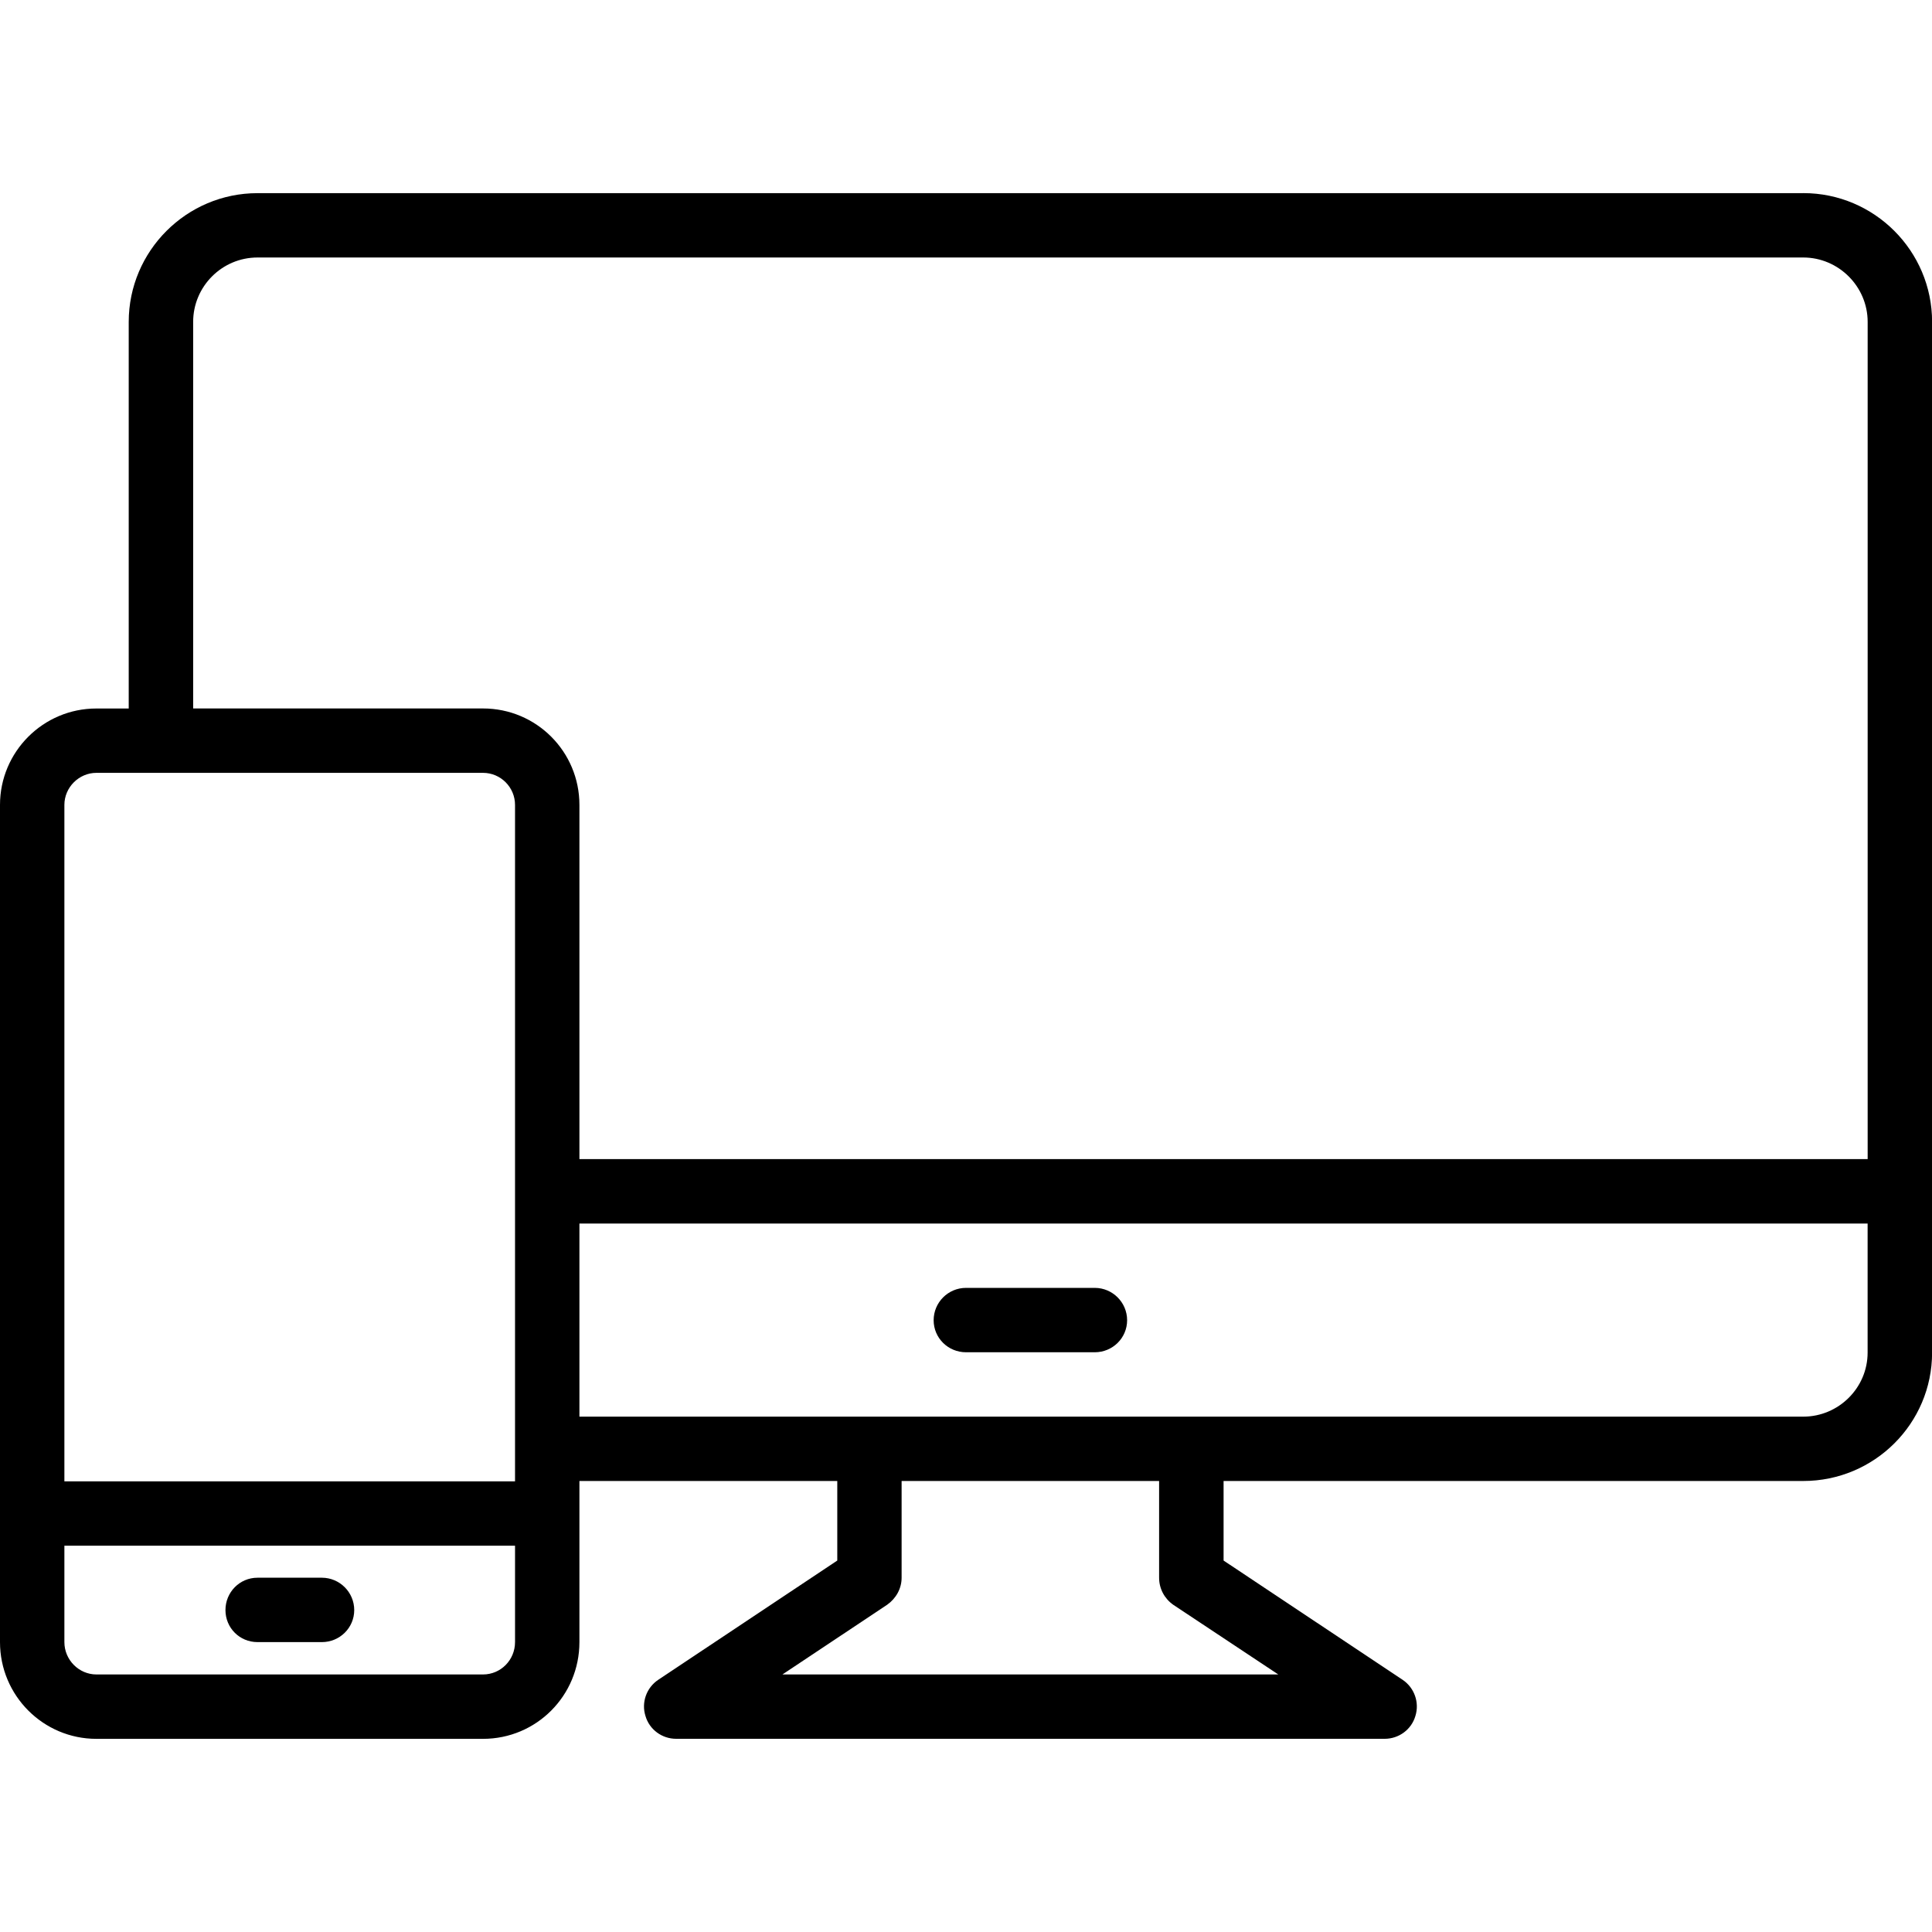 <?xml version="1.0" encoding="UTF-8"?><svg id="Layer_1" xmlns="http://www.w3.org/2000/svg" width="150mm" height="150mm" viewBox="0 0 425.2 425.2"><path d="M396.86,42.51H56.67c-15.62,0-28.34,12.72-28.34,28.34v85.08h-7.12C9.52,155.92,0,165.44,0,177.14v184.26C0,373.17,9.52,382.69,21.22,382.69h85.08c11.77,0,21.22-9.52,21.22-21.29v-35.46h56.75v17.51l-39.38,26.23c-2.62,1.74-3.78,5.01-2.83,7.99.87,2.98,3.63,5.01,6.76,5.01h155.92c3.12,0,5.89-2.03,6.76-5.01.94-2.98-.22-6.25-2.83-7.99l-39.38-26.23v-17.51h127.59c15.62,0,28.34-12.64,28.34-28.26V70.84c0-15.62-12.72-28.34-28.34-28.34ZM113.35,361.4c0,3.92-3.12,7.12-7.05,7.12H21.22c-3.85,0-7.05-3.2-7.05-7.12v-21.22h99.18v21.22ZM113.35,326.02H14.17v-148.88c0-3.85,3.2-7.05,7.05-7.05h85.08c3.92,0,7.05,3.2,7.05,7.05v148.88ZM281.33,368.52h-109.13l23.03-15.33c1.96-1.38,3.2-3.56,3.2-5.96v-21.29h56.67v21.29c0,2.4,1.16,4.58,3.12,5.96l23.11,15.33ZM411.03,297.68c0,7.77-6.39,14.1-14.17,14.1H127.52v-42.5h283.51v28.41ZM411.03,255.1H127.52v-77.96c0-11.7-9.45-21.22-21.22-21.22h-63.79v-85.08c0-7.77,6.32-14.17,14.17-14.17h340.19c7.77,0,14.17,6.39,14.17,14.17v184.26Z"/><path d="M248.06,290.56c0,3.92-3.2,7.05-7.12,7.05h-28.34c-3.92,0-7.12-3.12-7.12-7.05s3.2-7.12,7.12-7.12h28.34c3.92,0,7.12,3.2,7.12,7.12Z"/><path d="M77.96,354.35c0,3.92-3.2,7.05-7.12,7.05h-14.17c-3.92,0-7.05-3.12-7.05-7.05s3.12-7.12,7.05-7.12h14.17c3.92,0,7.12,3.2,7.12,7.12Z"/></svg>